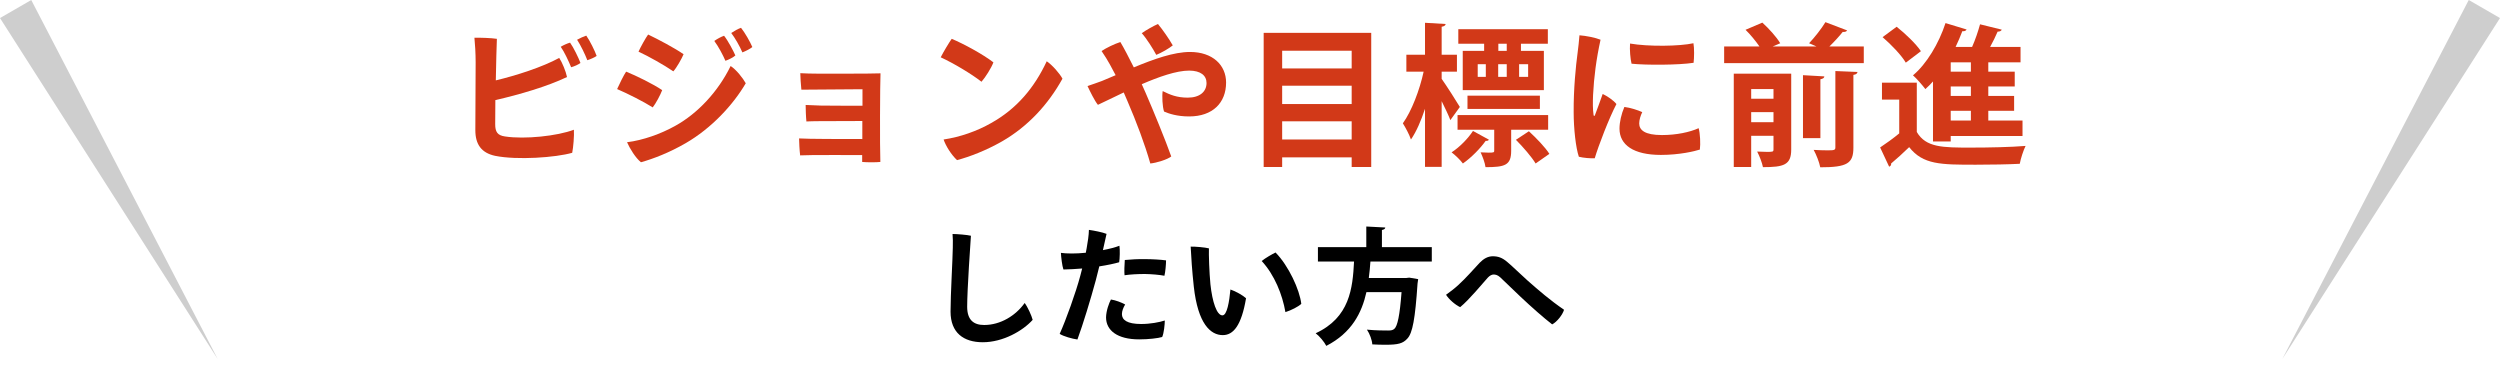 <svg width="360" height="53" viewBox="0 0 360 53" fill="none" xmlns="http://www.w3.org/2000/svg">
<path d="M31.349 51.701L-0 2.599L4.5 0.001L31.349 51.701Z" fill="#CECECE"/>
<path d="M280.903 20.374H278.351V11.728C277.999 12.124 277.625 12.498 277.251 12.828C276.855 12.3 275.997 11.31 275.469 10.848C277.427 9.22 279.187 6.272 280.155 3.324L283.191 4.248C283.103 4.424 282.883 4.534 282.575 4.49C282.289 5.26 281.959 6.008 281.607 6.756H283.983C284.445 5.722 284.863 4.468 285.127 3.5L288.251 4.27C288.185 4.446 287.987 4.556 287.657 4.556C287.371 5.216 286.997 6.008 286.579 6.756H290.957V8.978H286.315V10.32H290.121V12.454H286.315V13.818H290.033V15.952H286.315V17.36H291.243V19.582H280.903V20.374ZM280.903 13.818H283.807V12.454H280.903V13.818ZM280.903 10.32H283.807V8.978H280.903V10.32ZM280.903 17.36H283.807V15.952H280.903V17.36ZM271.091 5.348L273.115 3.852C274.369 4.842 275.909 6.316 276.613 7.372L274.435 9.022C273.819 7.966 272.345 6.426 271.091 5.348ZM271.003 11.904H276.019V19.01C277.339 21.254 279.759 21.254 283.807 21.254C286.425 21.254 289.571 21.188 291.683 21.012C291.375 21.628 290.979 22.838 290.847 23.586C289.175 23.674 286.755 23.718 284.533 23.718C279.451 23.718 276.921 23.718 274.919 21.188C274.039 22.046 273.115 22.882 272.323 23.542C272.345 23.806 272.257 23.894 272.037 24.004L270.739 21.232C271.597 20.66 272.587 19.956 273.489 19.208V14.346H271.003V11.904Z" fill="#D23918"/>
<path d="M249.663 10.605H257.935V21.539C257.935 23.761 256.857 24.069 253.865 24.069C253.733 23.409 253.359 22.441 253.029 21.825C253.513 21.847 254.019 21.869 254.415 21.869C255.295 21.869 255.383 21.869 255.383 21.495V19.559H252.171V24.047H249.663V10.605ZM255.383 14.213V12.827H252.171V14.213H255.383ZM252.171 16.149V17.601H255.383V16.149H252.171ZM262.863 3.191L265.987 4.379C265.877 4.555 265.679 4.621 265.349 4.599C264.843 5.237 264.117 6.029 263.435 6.689H268.385V9.087H248.277V6.689H253.359C252.831 5.919 252.061 4.973 251.357 4.291L253.777 3.257C254.723 4.115 255.823 5.325 256.351 6.227L255.273 6.689H261.565L260.509 6.227C261.301 5.391 262.291 4.137 262.863 3.191ZM266.889 10.781V21.253C266.889 23.519 266.031 24.091 262.115 24.091C261.983 23.365 261.543 22.265 261.169 21.583C261.873 21.627 262.599 21.649 263.127 21.649C264.095 21.649 264.293 21.627 264.293 21.231V10.231L267.483 10.363C267.439 10.583 267.285 10.737 266.889 10.781ZM259.629 10.825L262.709 11.001C262.687 11.221 262.533 11.331 262.137 11.419V19.889H259.629V10.825Z" fill="#D23918"/>
<path d="M227.443 5.082C228.345 5.148 229.731 5.412 230.479 5.72C229.863 8.514 229.533 11.088 229.401 13.684C229.357 14.674 229.357 15.818 229.467 16.5C229.489 16.72 229.577 16.808 229.687 16.544C229.951 15.884 230.413 14.564 230.787 13.53C231.447 13.838 232.349 14.454 232.767 14.982C231.733 16.94 230.171 20.988 229.643 22.792C229.005 22.814 228.059 22.748 227.355 22.572C226.915 21.296 226.607 18.502 226.607 16.148C226.585 12.804 226.915 9.526 227.179 7.568C227.267 6.842 227.399 5.808 227.443 5.082ZM234.725 6.27C237.365 6.732 241.897 6.666 243.855 6.226C243.987 6.886 243.965 8.36 243.877 9.042C241.787 9.372 237.057 9.394 234.945 9.174C234.769 8.492 234.659 7.172 234.725 6.27ZM233.911 15.4C234.791 15.51 235.869 15.862 236.485 16.148C236.243 16.632 236.045 17.27 236.045 17.776C236.045 18.722 236.837 19.448 239.323 19.448C241.413 19.448 243.349 19.03 244.603 18.458C244.823 19.184 244.889 20.746 244.779 21.538C244.031 21.78 241.853 22.308 239.169 22.308C235.209 22.308 233.207 20.856 233.207 18.524C233.207 17.6 233.471 16.412 233.911 15.4Z" fill="#D23918"/>
<path d="M210.635 7.329H213.715V6.295H209.997V4.205H222.889V6.295H219.017V7.329H222.317V12.983H210.635V7.329ZM216.971 11.069V9.243H215.739V11.069H216.971ZM218.753 11.069H220.051V9.243H218.753V11.069ZM215.761 7.329H216.971V6.295H215.761V7.329ZM213.957 9.243H212.791V11.069H213.957V9.243ZM221.745 13.775V15.689H211.317V13.775H221.745ZM207.599 10.321V11.355C208.215 12.213 209.865 14.787 210.217 15.403L208.853 17.295C208.589 16.591 208.083 15.557 207.599 14.567V24.027H205.201V15.667C204.629 17.405 203.947 18.967 203.177 20.089C202.935 19.363 202.385 18.351 202.011 17.757C203.265 16.019 204.431 12.961 205.003 10.321H202.517V7.879H205.201V3.281L208.171 3.457C208.149 3.655 207.995 3.787 207.599 3.853V7.879H209.799V10.321H207.599ZM222.933 16.569V18.681H217.609V21.717C217.609 23.807 216.707 24.071 213.913 24.071C213.825 23.411 213.495 22.553 213.209 21.937C213.627 21.959 214.045 21.981 214.375 21.981C215.123 21.981 215.167 21.937 215.167 21.695V18.681H209.887V16.569H222.933ZM212.109 18.857L214.397 20.111C214.353 20.243 214.177 20.309 213.935 20.287C213.187 21.343 211.889 22.685 210.657 23.543C210.283 23.037 209.579 22.355 209.029 21.937C210.195 21.189 211.405 19.935 212.109 18.857ZM223.109 22.157L221.129 23.543C220.579 22.619 219.325 21.167 218.291 20.133L220.161 18.901C221.217 19.869 222.515 21.211 223.109 22.157Z" fill="#D23918"/>
<path d="M181.969 24.047V4.73H197.457V24.047H194.641V22.66H184.631V24.047H181.969ZM194.641 14.982V12.342H184.631V14.982H194.641ZM194.641 9.856V7.304H184.631V9.856H194.641ZM184.631 17.468V20.087H194.641V17.468H184.631Z" fill="#D23918"/>
<path d="M168.879 6.537C168.373 6.955 167.229 7.615 166.503 7.901C166.063 7.065 165.095 5.525 164.413 4.777C165.029 4.337 166.129 3.721 166.745 3.457C167.405 4.249 168.329 5.569 168.879 6.537ZM162.367 14.589L161.817 13.313C160.321 14.017 159.023 14.677 158.099 15.095C157.615 14.501 156.977 13.181 156.603 12.389C157.087 12.235 158.253 11.817 158.671 11.663C159.309 11.399 159.969 11.113 160.651 10.827C160.365 10.277 160.101 9.771 159.815 9.265C159.551 8.759 159.045 7.967 158.627 7.351C159.265 6.911 160.497 6.317 161.333 6.053C161.883 6.977 162.565 8.297 163.269 9.705C166.129 8.517 169.011 7.483 171.365 7.483C174.621 7.483 176.557 9.375 176.557 11.883C176.557 14.787 174.643 16.767 171.233 16.767C169.517 16.767 168.329 16.371 167.625 16.063C167.383 15.381 167.317 13.797 167.427 13.115C168.483 13.643 169.473 14.061 171.035 14.061C172.795 14.061 173.741 13.181 173.741 11.949C173.741 10.871 172.883 10.167 171.233 10.167C169.407 10.167 166.855 11.069 164.413 12.125C164.611 12.543 164.787 12.961 164.963 13.357C166.085 15.931 167.867 20.287 168.659 22.531C168.109 22.971 166.547 23.455 165.645 23.543C164.875 20.815 163.621 17.493 162.367 14.589Z" fill="#D23918"/>
<path d="M137.045 5.59C138.783 6.316 141.533 7.812 143.051 8.978C142.765 9.77 141.885 11.156 141.335 11.772C139.927 10.672 137.375 9.132 135.461 8.252C135.813 7.548 136.693 6.074 137.045 5.59ZM135.879 20.088C138.255 19.736 140.697 18.878 142.699 17.734C146.417 15.666 148.947 12.63 150.729 8.824C151.521 9.352 152.599 10.584 152.995 11.332C150.949 15.028 148.045 18.196 144.305 20.352C141.951 21.694 139.619 22.574 137.815 23.058C137.001 22.31 136.187 21.012 135.879 20.088Z" fill="#D23918"/>
<path d="M124.197 15.225V12.849C123.229 12.849 116.871 12.893 115.397 12.915C115.331 12.431 115.243 10.869 115.243 10.539C115.815 10.583 117.113 10.605 117.663 10.605C118.631 10.605 125.385 10.627 126.793 10.561C126.727 12.145 126.683 20.989 126.771 23.321C126.199 23.387 124.813 23.387 124.153 23.321V22.331C121.953 22.309 117.927 22.331 117.025 22.331C116.387 22.353 115.551 22.375 115.221 22.375C115.133 21.715 115.067 20.373 115.067 19.933C116.277 20.021 121.579 20.021 124.175 20.021V17.425L117.949 17.447C117.245 17.447 116.607 17.469 116.123 17.491C116.057 16.941 116.013 15.621 116.013 15.115C116.255 15.137 117.443 15.181 118.213 15.203C120.061 15.225 122.635 15.225 124.197 15.225Z" fill="#D23918"/>
<path d="M106.707 4.004C107.257 4.686 108.027 6.028 108.335 6.776C108.049 7.018 107.411 7.348 106.905 7.546C106.509 6.622 105.849 5.478 105.299 4.752C105.761 4.444 106.267 4.158 106.707 4.004ZM104.265 5.148C104.815 5.83 105.585 7.282 105.893 7.986C105.607 8.25 104.969 8.58 104.463 8.756C104.089 7.898 103.451 6.688 102.857 5.896C103.297 5.588 103.825 5.302 104.265 5.148ZM93.331 4.972C94.761 5.654 97.181 6.93 98.435 7.81C98.149 8.492 97.423 9.768 96.961 10.274C95.641 9.372 93.419 8.118 91.945 7.436C92.231 6.798 93.001 5.412 93.331 4.972ZM90.295 20.482C92.605 20.196 95.179 19.272 97.225 18.128C100.459 16.346 103.407 13.2 105.211 9.504C106.025 10.032 106.993 11.264 107.389 11.99C105.563 15.114 102.439 18.48 98.743 20.614C96.389 21.978 94.101 22.858 92.297 23.364C91.505 22.726 90.691 21.384 90.295 20.482ZM90.163 10.318C91.593 10.89 94.101 12.122 95.355 12.98C95.113 13.64 94.431 14.916 93.991 15.466C92.671 14.63 90.405 13.486 88.865 12.826C89.151 12.188 89.833 10.78 90.163 10.318Z" fill="#D23918"/>
<path d="M84.421 5.129C84.905 5.789 85.675 7.351 85.917 8.055C85.653 8.253 85.059 8.517 84.575 8.671C84.267 7.857 83.607 6.493 83.101 5.723C83.541 5.481 84.025 5.261 84.421 5.129ZM72.717 19.649C75.555 20.089 80.285 19.583 82.639 18.681C82.705 19.495 82.551 21.277 82.397 22.003C80.043 22.685 74.477 23.081 71.309 22.443C69.329 22.025 68.449 20.793 68.449 18.747C68.449 17.053 68.493 10.409 68.493 8.957C68.493 7.747 68.405 6.229 68.317 5.437C69.087 5.415 70.715 5.459 71.551 5.591C71.507 6.625 71.441 9.067 71.397 11.575C74.345 10.871 78.107 9.661 80.527 8.341C80.945 8.957 81.495 10.299 81.649 11.091C78.855 12.433 74.741 13.643 71.331 14.413C71.309 15.931 71.309 17.229 71.309 17.889C71.309 18.967 71.617 19.495 72.717 19.649ZM80.747 6.735C81.187 6.471 81.693 6.251 82.089 6.141C82.573 6.801 83.343 8.385 83.585 9.067C83.299 9.287 82.727 9.551 82.243 9.683C81.913 8.869 81.275 7.483 80.747 6.735Z" fill="#D23918"/>
<path d="M218.959 42.734L216.025 39.926C215.629 39.566 215.305 39.53 215.071 39.53C214.837 39.53 214.531 39.674 214.261 39.962C213.433 40.88 211.561 43.166 210.265 44.228C209.563 43.904 208.645 43.112 208.231 42.446C208.861 41.996 209.491 41.51 209.995 41.042C211.111 40.034 212.119 38.846 213.073 37.838C213.649 37.244 214.261 36.902 214.963 36.902C215.719 36.902 216.313 37.1 217.033 37.712C217.969 38.504 218.833 39.386 219.985 40.412C221.605 41.834 223.171 43.202 225.223 44.606C225.007 45.344 224.179 46.37 223.513 46.712C222.325 45.794 220.561 44.246 218.959 42.734Z" fill="black"/>
<path d="M206.179 35.587V37.657H197.341C197.287 38.431 197.215 39.223 197.107 40.033H202.471L202.939 39.979L204.217 40.195C204.199 40.357 204.163 40.627 204.127 40.825C203.785 45.919 203.407 47.953 202.669 48.745C202.021 49.465 201.337 49.645 199.483 49.645C198.907 49.645 198.259 49.627 197.611 49.591C197.575 48.979 197.251 48.079 196.837 47.467C198.097 47.593 199.375 47.593 199.897 47.593C200.293 47.593 200.545 47.557 200.779 47.359C201.247 46.963 201.571 45.379 201.823 42.067H196.765C196.099 45.037 194.659 47.917 190.987 49.807C190.681 49.213 190.033 48.439 189.457 47.989C194.353 45.721 194.785 41.545 194.983 37.657H189.781V35.587H196.747V32.617L199.483 32.761C199.465 32.941 199.321 33.049 198.997 33.121V35.587H206.179Z" fill="black"/>
<path d="M174.085 35.765C174.049 36.593 174.139 39.275 174.301 40.931C174.571 43.487 175.219 45.413 176.029 45.413C176.695 45.413 177.019 43.433 177.181 41.687C177.937 41.939 178.981 42.533 179.431 42.947C178.765 46.889 177.595 48.257 176.083 48.257C174.319 48.257 172.501 46.637 171.907 41.273C171.655 38.969 171.529 36.971 171.457 35.513C172.123 35.495 173.545 35.621 174.085 35.765ZM183.679 36.359C185.569 38.285 187.153 41.741 187.387 43.757C186.937 44.171 185.947 44.675 185.101 44.945C184.669 42.443 183.535 39.581 181.681 37.583C182.221 37.151 183.193 36.593 183.679 36.359Z" fill="black"/>
<path d="M154.321 36.504H154.339C154.951 36.504 155.635 36.468 156.355 36.396C156.409 36.144 156.445 35.91 156.481 35.73C156.643 34.83 156.787 33.876 156.805 33.102C157.471 33.192 158.785 33.444 159.343 33.678C159.253 34.074 159.055 34.956 158.821 36.018C159.757 35.838 160.603 35.622 161.197 35.388C161.287 35.946 161.251 37.242 161.161 37.764C160.477 37.962 159.469 38.178 158.299 38.358C158.137 39.042 157.957 39.726 157.795 40.356C157.057 43.074 155.941 46.746 155.149 48.888C154.393 48.78 153.151 48.438 152.593 48.078C153.493 46.098 154.933 42.084 155.563 39.708C155.653 39.348 155.743 39.006 155.833 38.664C154.951 38.736 154.033 38.79 153.133 38.808C152.953 38.322 152.791 36.972 152.773 36.414C153.223 36.468 153.673 36.504 154.321 36.504ZM164.905 37.314H164.923C165.841 37.314 167.173 37.386 167.911 37.494C167.911 38.034 167.821 39.132 167.677 39.708C166.921 39.564 165.859 39.474 164.869 39.456C163.825 39.456 162.781 39.51 161.935 39.636C161.881 39.222 161.917 38.034 161.971 37.44C162.871 37.35 163.915 37.296 164.905 37.314ZM161.557 45.234C161.557 46.062 162.295 46.656 164.329 46.656C165.643 46.656 166.957 46.404 167.731 46.152C167.731 46.692 167.605 47.988 167.353 48.528C166.759 48.708 165.391 48.87 164.041 48.87C160.891 48.87 159.271 47.574 159.271 45.702C159.289 44.73 159.703 43.632 159.973 43.128C160.621 43.218 161.521 43.56 162.025 43.848C161.755 44.28 161.557 44.784 161.557 45.234Z" fill="black"/>
<path d="M137.167 33.695C137.797 33.695 139.327 33.821 139.813 33.947C139.759 34.739 139.273 41.705 139.273 44.171C139.273 46.079 140.209 46.799 141.721 46.799C144.079 46.799 146.257 45.449 147.553 43.631C147.967 44.171 148.561 45.467 148.705 46.061C147.283 47.645 144.421 49.283 141.523 49.283C138.751 49.283 136.879 47.915 136.879 44.873C136.879 42.389 137.185 37.295 137.203 35.693C137.221 34.883 137.221 34.271 137.167 33.695Z" fill="black"/>
<path d="M328.65 51.701L360 2.599L355.5 0.001L328.65 51.701Z" fill="#CECECE"/>
</svg>
